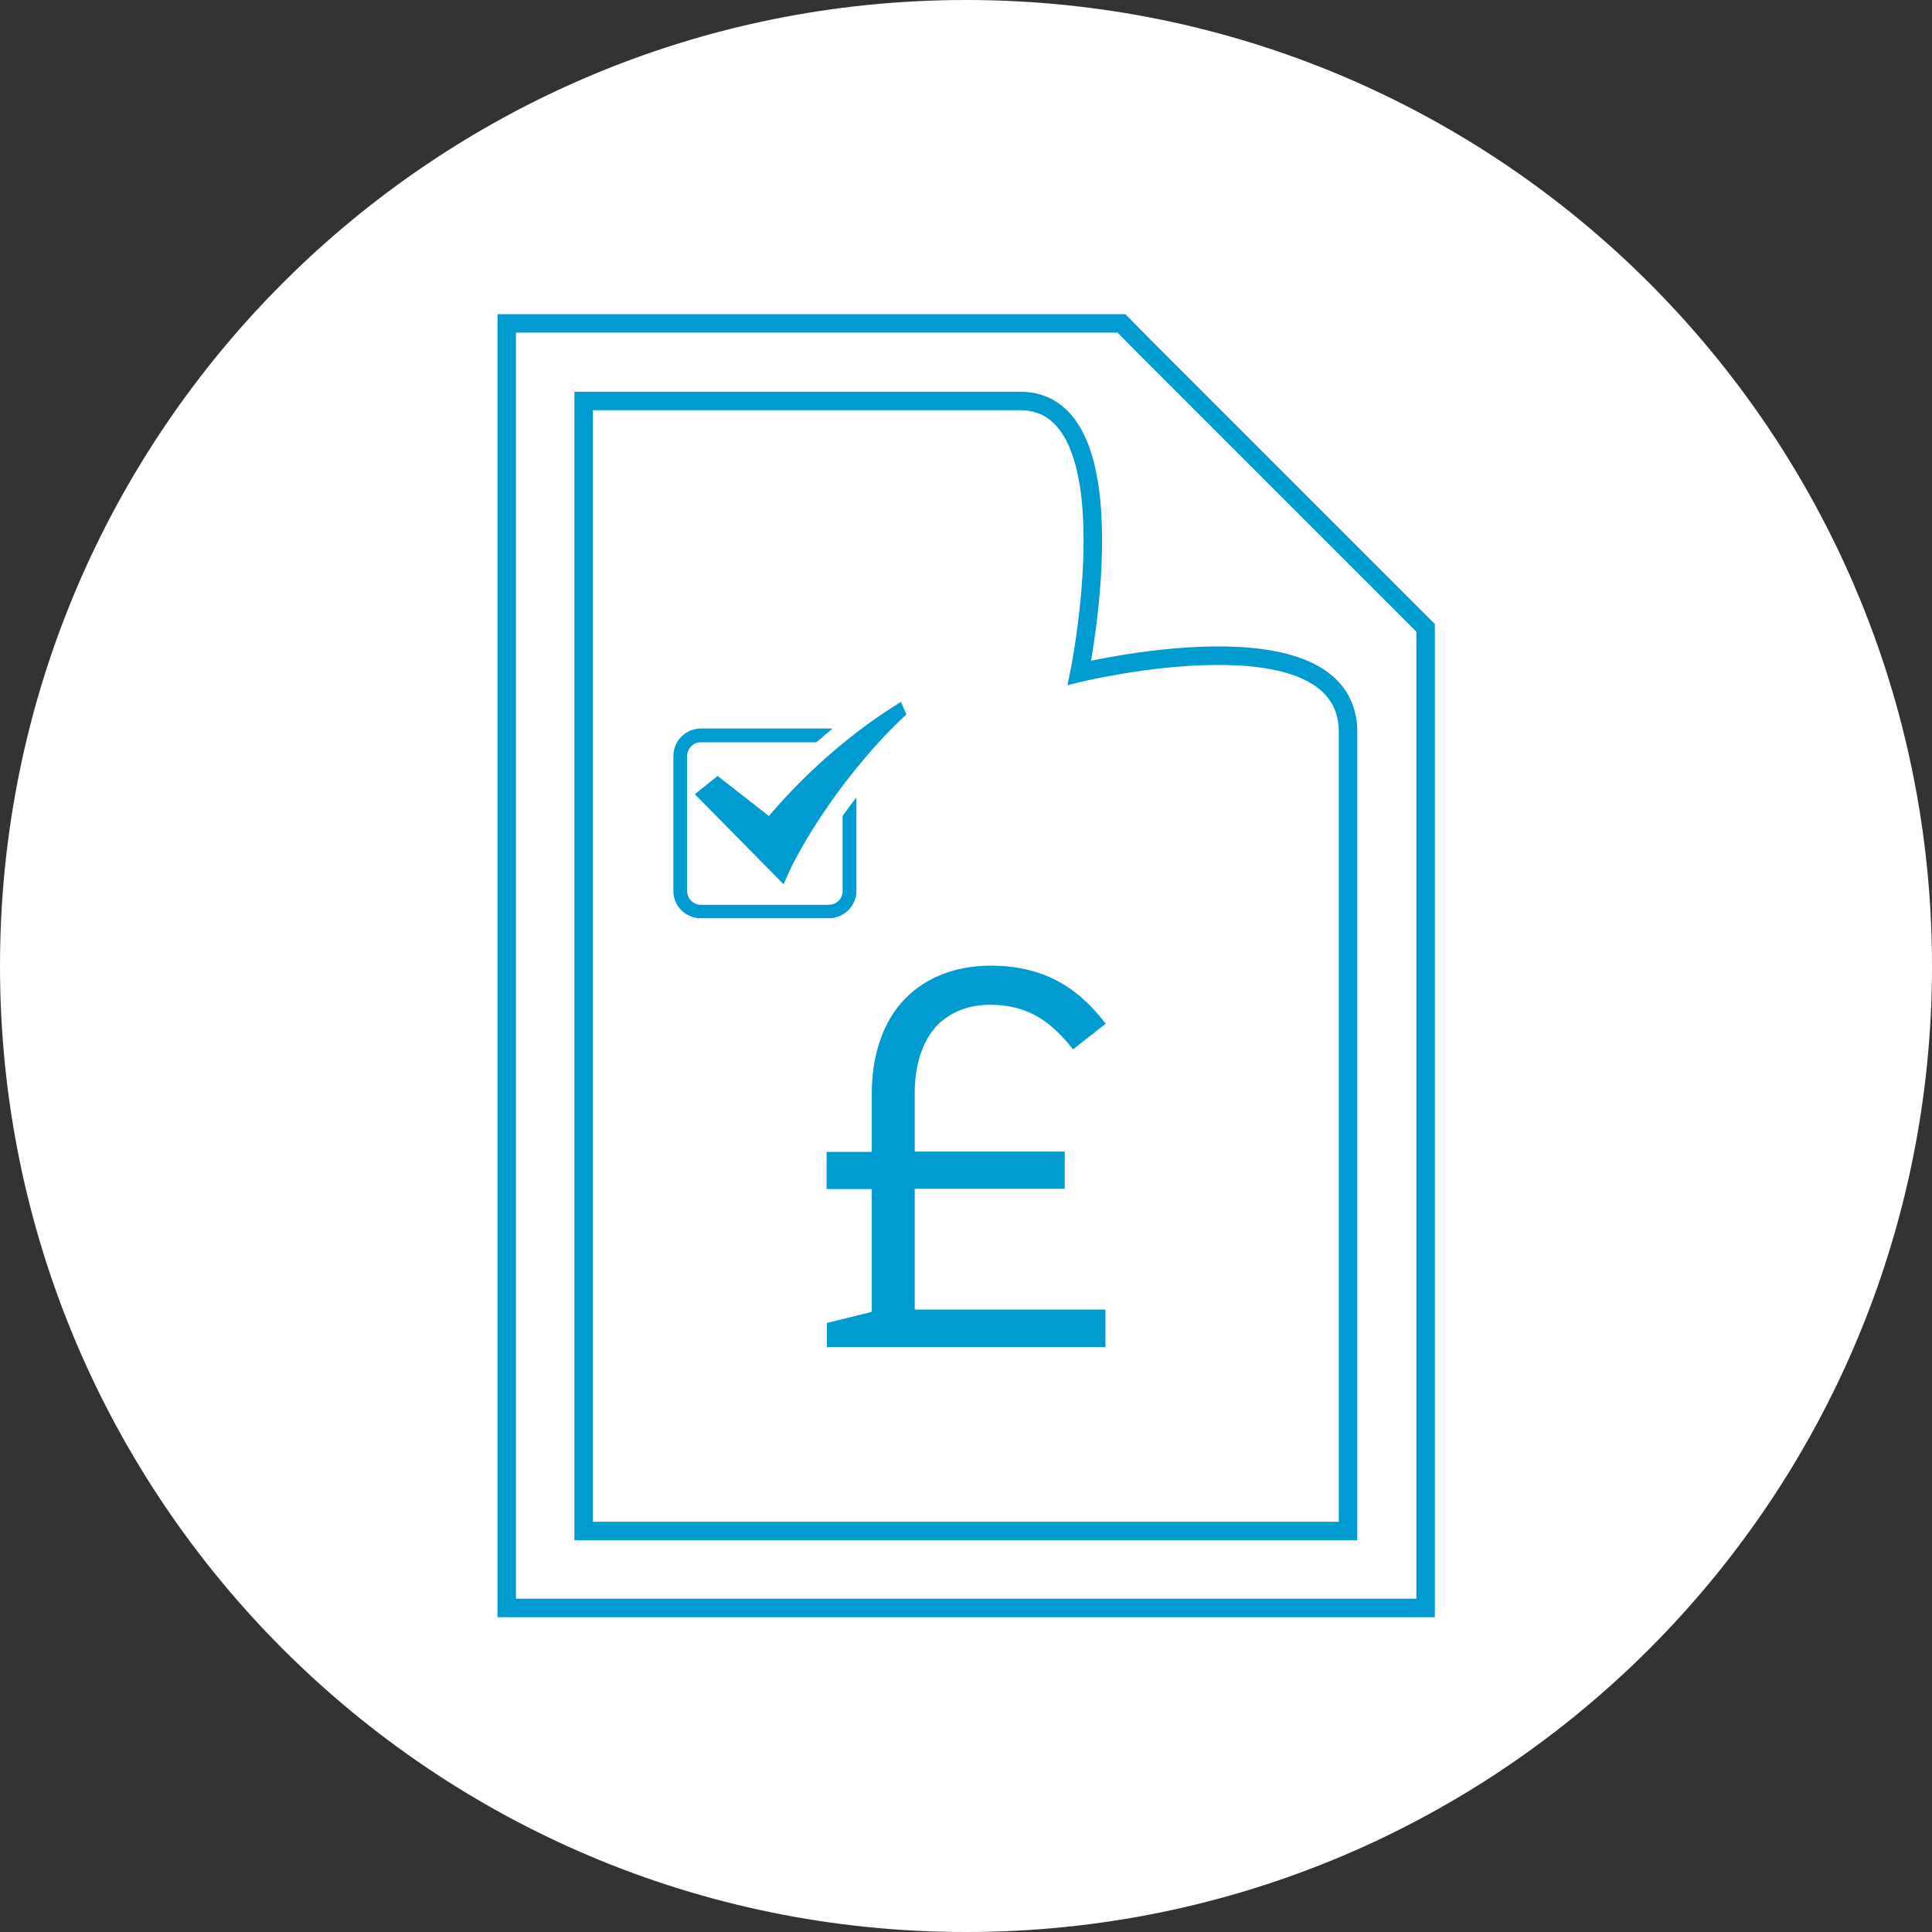 <!-- Generator: Adobe Illustrator 25.2.0, SVG Export Plug-In  --><svg xmlns="http://www.w3.org/2000/svg" xmlns:xlink="http://www.w3.org/1999/xlink" version="1.1" x="0px" y="0px" width="60px" height="60px" viewBox="0 0 60.28 60.28" style="overflow:visible;enable-background:new 0 0 60.28 60.28;" xml:space="preserve" aria-hidden="true">
<rect x="0" y="0" width="60.28" height="60.28" fill="#333333" stroke="none"/>
<style type="text/css">
	.st0-6232148bdc2c7{clip-path:url(#SVGID_2_6232148bdc2c7);fill:#FFFFFF;}
	.st1-6232148bdc2c7{clip-path:url(#SVGID_4_6232148bdc2c7);fill:none;stroke:#009BD0;stroke-width:0.577;}
	.st2-6232148bdc2c7{clip-path:url(#SVGID_4_6232148bdc2c7);fill:#009BD0;}
	.st3-6232148bdc2c7{clip-path:url(#SVGID_4_6232148bdc2c7);}
	.st4-6232148bdc2c7{fill:#009BD0;}
	.st5-6232148bdc2c7{clip-path:url(#SVGID_6_);fill:#FFFFFF;}
	.st6-6232148bdc2c7{clip-path:url(#SVGID_8_);fill:none;stroke:#009BD0;stroke-width:0.577;}
	.st7-6232148bdc2c7{clip-path:url(#SVGID_8_);fill:#009BD0;}
	.st8-6232148bdc2c7{clip-path:url(#SVGID_8_);}
</style>
<defs><linearGradient class="cerosgradient" data-cerosgradient="true" id="CerosGradient_ide0135a50d" gradientUnits="userSpaceOnUse" x1="50%" y1="100%" x2="50%" y2="0%"><stop offset="0%" stop-color="#d1d1d1"/><stop offset="100%" stop-color="#d1d1d1"/></linearGradient><linearGradient/>
</defs>
<g>
	<defs>
		<rect id="SVGID_1_6232148bdc2c7" width="60.28" height="60.28"/>
	</defs>
	<clipPath id="SVGID_2_6232148bdc2c7">
		<use xlink:href="#SVGID_1_6232148bdc2c7" style="overflow:visible;"/>
	</clipPath>
	<path class="st0-6232148bdc2c7" d="M30.14,60.28c16.65,0,30.14-13.49,30.14-30.14S46.79,0,30.14,0S0,13.49,0,30.14S13.49,60.28,30.14,60.28"/>
</g>
<g>
	<defs>
		<path id="SVGID_3_6232148bdc2c7" d="M30.14,0C13.49,0,0,13.49,0,30.14c0,16.65,13.49,30.14,30.14,30.14c16.65,0,30.14-13.49,30.14-30.14    C60.28,13.49,46.79,0,30.14,0z"/>
	</defs>
	<clipPath id="SVGID_4_6232148bdc2c7">
		<use xlink:href="#SVGID_3_6232148bdc2c7" style="overflow:visible;"/>
	</clipPath>
	<path class="st1-6232148bdc2c7" d="M18.21,47.77V12.51h13.62c3.58,0,1.85,8.48,1.85,8.48s8.27-2.01,8.38,1.78v25H18.21z M43.77,18.88l-8.08-8.08   l-0.7-0.71H15.81v40.08h28.67V19.59L43.77,18.88z"/>
	<path class="st2-6232148bdc2c7" d="M26.29,25.46v2.34c0,0.24-0.19,0.43-0.43,0.43h-3.99c-0.24,0-0.43-0.19-0.43-0.43v-4.21   c0-0.24,0.19-0.43,0.43-0.43h3.6c0.16-0.14,0.33-0.28,0.5-0.42c-0.03-0.01-0.07-0.01-0.11-0.01h-3.99c-0.47,0-0.86,0.38-0.86,0.86   v4.21c0,0.47,0.38,0.85,0.86,0.85h3.99c0.47,0,0.86-0.38,0.86-0.85v-2.92C26.57,25.07,26.43,25.26,26.29,25.46"/>
	<path class="st2-6232148bdc2c7" d="M28.11,21.9c-2.01,1.23-3.46,2.78-4.12,3.56l-1.6-1.25l-0.71,0.57l2.77,2.81c0.48-1.22,1.99-3.6,3.83-5.3   L28.11,21.9z"/>
	<g class="st3-6232148bdc2c7">
		<path class="st4-6232148bdc2c7" d="M25.79,41.28l1.41-0.35V37.1h-1.41v-1.16h1.41v-1.81c0-1.24,0.37-2.3,1.06-2.99    c0.64-0.64,1.54-1.01,2.65-1.01c1.78,0,2.8,0.79,3.59,1.81l-1.02,0.8c-0.65-0.82-1.36-1.39-2.58-1.39c-0.69,0-1.22,0.22-1.64,0.62    c-0.47,0.49-0.72,1.22-0.72,2.15v1.81h4.68v1.16h-4.68v3.77h5.95v1.17h-8.69V41.28z"/>
	</g>
</g>
</svg>
